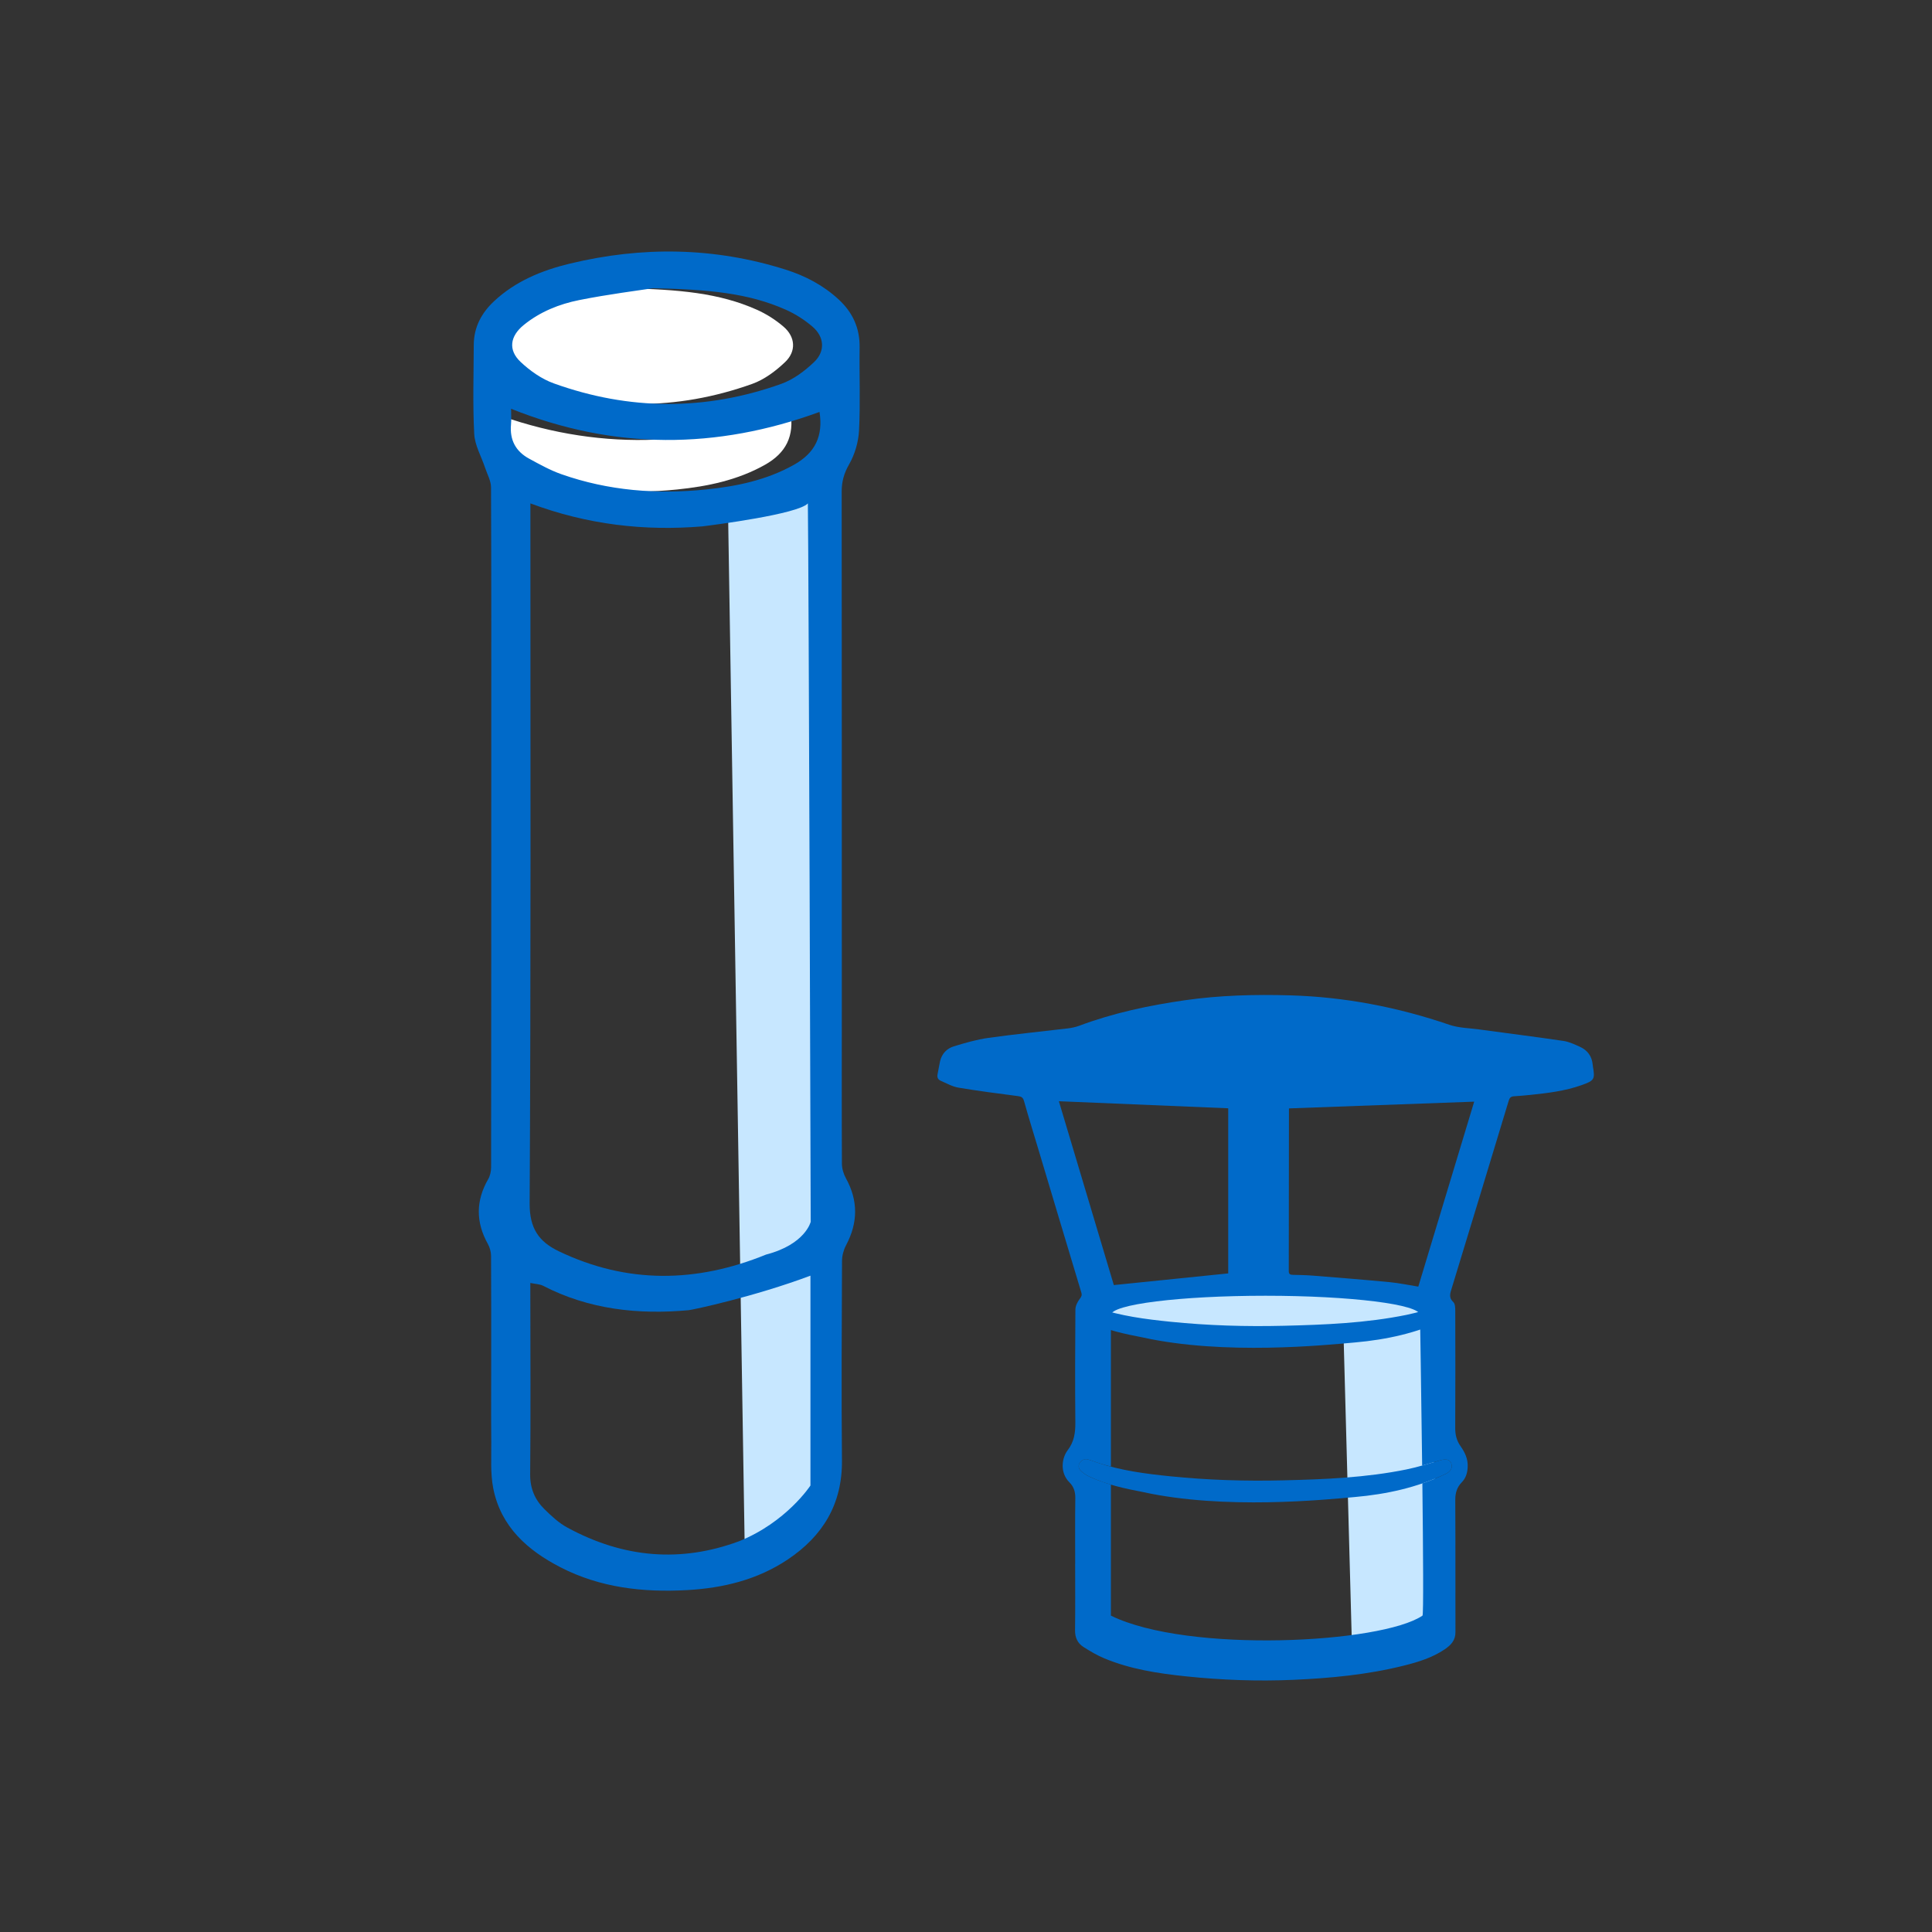 <?xml version="1.0" encoding="UTF-8"?>
<svg id="_Слой_1" data-name="Слой 1" xmlns="http://www.w3.org/2000/svg" width="200" height="200" viewBox="0 0 200 200">
  <rect x="0" y="0" width="200" height="200" fill="#333333" stroke="none"/>
  <defs>
    <style>
      .cls-1 {
        fill: #c7e7ff;
      }

      .cls-1, .cls-2, .cls-3 {
        stroke-width: 0px;
      }

      .cls-2 {
        fill: #fff;
      }

      .cls-3 {
        fill: #006ac9;
      }
    </style>
  </defs>
  <polygon class="cls-1" points="148 135.135 149 169.135 140 172.135 139 135.135 148 135.135"/>
  <polygon class="cls-1" points="75.353 52.113 77.104 160.928 85.098 156.077 84.928 48.782 75.353 52.113"/>
  <path class="cls-2" d="m64.605,29.836c5.737.122,9.86.503,13.724,2.218,1.0.444,1.966,1.058,2.794,1.773,1.213,1.047,1.325,2.531.158,3.647-.974.931-2.153,1.816-3.404,2.263-7.837,2.802-15.728,2.766-23.555-.051-1.254-.451-2.451-1.298-3.431-2.22-1.305-1.228-1.105-2.657.322-3.82,1.683-1.371,3.678-2.17,5.761-2.585,3.029-.604,6.102-.987,7.63-1.225Z"/>
  <path class="cls-2" d="m81.835,42.643c.39,2.484-.433,4.23-2.655,5.478-2.819,1.583-5.925,2.227-9.091,2.551-5.092.521-10.112.129-14.968-1.579-1.166-.41-2.268-1.023-3.358-1.618-1.375-.75-2.009-1.935-1.863-3.525.049-.527.008-1.062.008-1.633,10.678,4.275,21.286,4.227,31.928.328Z"/>
  <path class="cls-3" d="m88.928,44.557c.144-2.862.02-5.736.059-8.605.027-1.989-.717-3.603-2.151-4.935-1.588-1.476-3.471-2.462-5.511-3.107-7.391-2.336-14.868-2.426-22.366-.613-2.869.694-5.587,1.809-7.801,3.872-1.316,1.226-2.109,2.708-2.115,4.541-.011,3.07-.113,6.146.047,9.208.061,1.18.735,2.327,1.121,3.492.224.677.617,1.358.62,2.039.041,9.45.027,18.901.026,28.352-.001,14.006-.001,28.012-.017,42.019-.001.415-.093.883-.298,1.237-1.299,2.247-1.295,4.469-.033,6.728.201.359.322.813.325,1.224.024,3.78.014,7.559.015,11.339.001,2.633-.019,5.265.008,7.898.017,1.617-.105,3.275.206,4.84.79,3.967,3.553,6.41,6.972,8.167,4.107,2.111,8.533,2.607,13.086,2.354,3.737-.208,7.282-1.066,10.423-3.166,3.632-2.428,5.657-5.742,5.615-10.252-.064-6.885-.023-13.772.006-20.657.002-.541.158-1.134.413-1.613,1.242-2.332,1.275-4.622-.011-6.949-.246-.445-.41-1-.413-1.505-.026-5.367-.01-10.734-.01-16.101-0-17.822.002-35.645-.013-53.467-.001-1.033.234-1.895.768-2.827.593-1.036.969-2.318,1.029-3.514Zm-5.03,109.222s-2.47,3.799-7.414,5.78c-.004.001-.007 0-.011.002-5.96,2.2-11.89,1.762-17.761-1.438-.872-.475-1.638-1.191-2.353-1.896-.988-.976-1.491-2.14-1.477-3.619.06-6.209.021-12.419.017-18.629-0-.33-0-.66-0-1.166.525.111.974.111,1.328.294,4.752,2.455,9.851,3.002,15.06,2.524.43-.039,6.792-1.392,12.61-3.574v21.723Zm-4.601-23.903c-7.203,2.929-14.359,3.052-21.452-.347-2.055-.985-3.03-2.362-3.016-4.944.132-23.552.078-47.105.078-70.657v-1.816c5.916,2.212,11.818,2.876,17.794,2.38,1.234-.153,9.901-1.264,10.928-2.38.092,6.497.295,74.366.295,74.366,0,0-.545,2.337-4.628,3.397Zm2.883-81.756c-2.819,1.583-5.925,2.227-9.091,2.551-5.092.521-10.112.129-14.969-1.579-1.166-.41-2.268-1.024-3.358-1.618-1.375-.75-2.009-1.935-1.863-3.525.048-.527.008-1.062.008-1.633,10.678,4.275,21.286,4.227,31.928.328.39,2.484-.433,4.23-2.655,5.478Zm2.102-10.646c-.974.931-2.153,1.816-3.404,2.263-7.837,2.802-15.728,2.766-23.555-.051-1.254-.451-2.451-1.298-3.431-2.22-1.305-1.228-1.105-2.657.322-3.82,1.683-1.371,3.678-2.17,5.761-2.585,3.029-.604,6.102-.987,7.63-1.225,5.737.122,9.86.503,13.724,2.218,1.0.444,1.966,1.058,2.794,1.773,1.213,1.047,1.325,2.532.158,3.647Z"/>
  <path class="cls-3" d="m164.896,110.38c-.009-.051-.015-.103-.02-.155-.076-.879-.538-1.504-1.322-1.861-.551-.251-1.124-.522-1.713-.608-2.906-.428-5.82-.794-8.731-1.19-1.029-.14-2.106-.15-3.072-.48-5.34-1.825-10.815-2.882-16.453-3.047-3.657-.107-7.313-.013-10.943.509-3.724.536-7.39,1.316-10.926,2.639-.37.138-.77.222-1.164.27-2.745.33-5.497.599-8.234.984-1.212.17-2.406.519-3.58.877-.727.222-1.243.764-1.423,1.544-.102.44-.162.889-.256,1.331-.068.319.031.563.322.687.604.258,1.2.605,1.834.712,2.037.344,4.089.604,6.138.873.346.045.539.112.648.5.499,1.773,1.047,3.532,1.576,5.297,1.451,4.845,2.898,9.691,4.36,14.533.089.294.011.435-.167.67-.234.309-.443.732-.445,1.107-.032,3.901-.04,7.802-.006,11.702.009,1.044-.126,1.979-.784,2.839-.642.84-.829,2.349.185,3.356.433.43.605.967.596,1.608-.033,2.263-.013,4.527-.013,6.79h-.003c0,2.299.02,4.598-.011,6.896-.01.759.262,1.343.868,1.729.686.437,1.397.859,2.145,1.172,2.693,1.126,5.553,1.566,8.426,1.867,3.708.388,7.428.53,11.16.365,3.869-.171,7.707-.534,11.471-1.479,1.471-.369,2.918-.815,4.193-1.675.624-.421,1.118-.922,1.116-1.765-.01-4.563.008-9.126-.018-13.689-.004-.729.169-1.324.674-1.844.431-.443.589-.985.612-1.612.031-.823-.295-1.489-.74-2.123-.395-.562-.554-1.163-.551-1.858.022-4.058.015-8.116.004-12.174-.001-.301-.016-.713-.2-.883-.514-.473-.32-.931-.162-1.449,1.974-6.466,3.94-12.935,5.897-19.406.09-.296.225-.432.527-.451.573-.037,1.146-.084,1.717-.144,1.8-.19,3.596-.402,5.315-1.017,1.309-.468,1.386-.601,1.152-1.946Zm-55.281,3.619c5.863.245,11.686.488,17.53.731v17.092c-3.928.401-7.842.801-11.841,1.209-1.878-6.282-3.787-12.668-5.689-19.032Zm40.62,37.493c.167.439-.046.832-.562,1.08-.796.382-1.608.707-2.43.989.082,7.107.127,13.706.011,13.689-4.253,2.877-24.253,3.922-32.253,0v-13.569c-.767-.228-1.525-.49-2.257-.837-.307-.146-.609-.341-.849-.578-.226-.223-.331-.53-.103-.852.219-.309.511-.418.865-.322.301.081.591.202.887.303.481.164.969.294,1.457.422v-15.681l32,.157s.126,7.7.221,15.42c.637-.178,1.272-.366,1.907-.548.574-.164.955-.072,1.107.327Zm-3.414-18.301c-.988-.158-1.971-.368-2.964-.463-2.648-.253-5.299-.463-7.951-.676-.693-.056-1.39-.067-2.086-.082-.275-.006-.407-.085-.406-.39.01-5.605.013-11.21.018-16.815,0-.017.008-.034.006-.024,6.401-.233,12.756-.464,19.169-.698-1.92,6.355-3.846,12.73-5.785,19.147Z"/>
  <ellipse class="cls-1" cx="131" cy="136.135" rx="16" ry="2"/>
  <path class="cls-3" d="m112.743,152.842c1.759.834,3.645,1.247,5.54,1.607,8.449,1.869,18.928.794,21.993.521,3.254-.29,6.424-.974,9.396-2.4.516-.247.73-.641.562-1.08-.152-.399-.533-.491-1.107-.327-1.168.334-2.33.707-3.518.95-4.194.856-8.457,1.026-12.718,1.131-3.916.097-7.832-.021-11.73-.417-2.576-.262-5.148-.594-7.619-1.435-.296-.101-.586-.221-.887-.303-.354-.096-.646.014-.865.322-.228.321-.123.628.103.852.24.237.542.433.849.578Z"/>
  <path class="cls-3" d="m112.743,136.842c1.759.834,3.645,1.247,5.54,1.607,8.449,1.869,18.928.794,21.993.521,3.254-.29,6.424-.974,9.396-2.4.516-.247.73-.641.562-1.08-.152-.399-.533-.491-1.107-.327-1.168.334-2.33.707-3.518.95-4.194.856-8.457,1.026-12.718,1.131-3.916.097-7.832-.021-11.73-.417-2.576-.262-5.148-.594-7.619-1.435-.296-.101-.586-.221-.887-.303-.354-.096-.646.014-.865.322-.228.321-.123.628.103.852.24.237.542.433.849.578Z"/>
</svg>